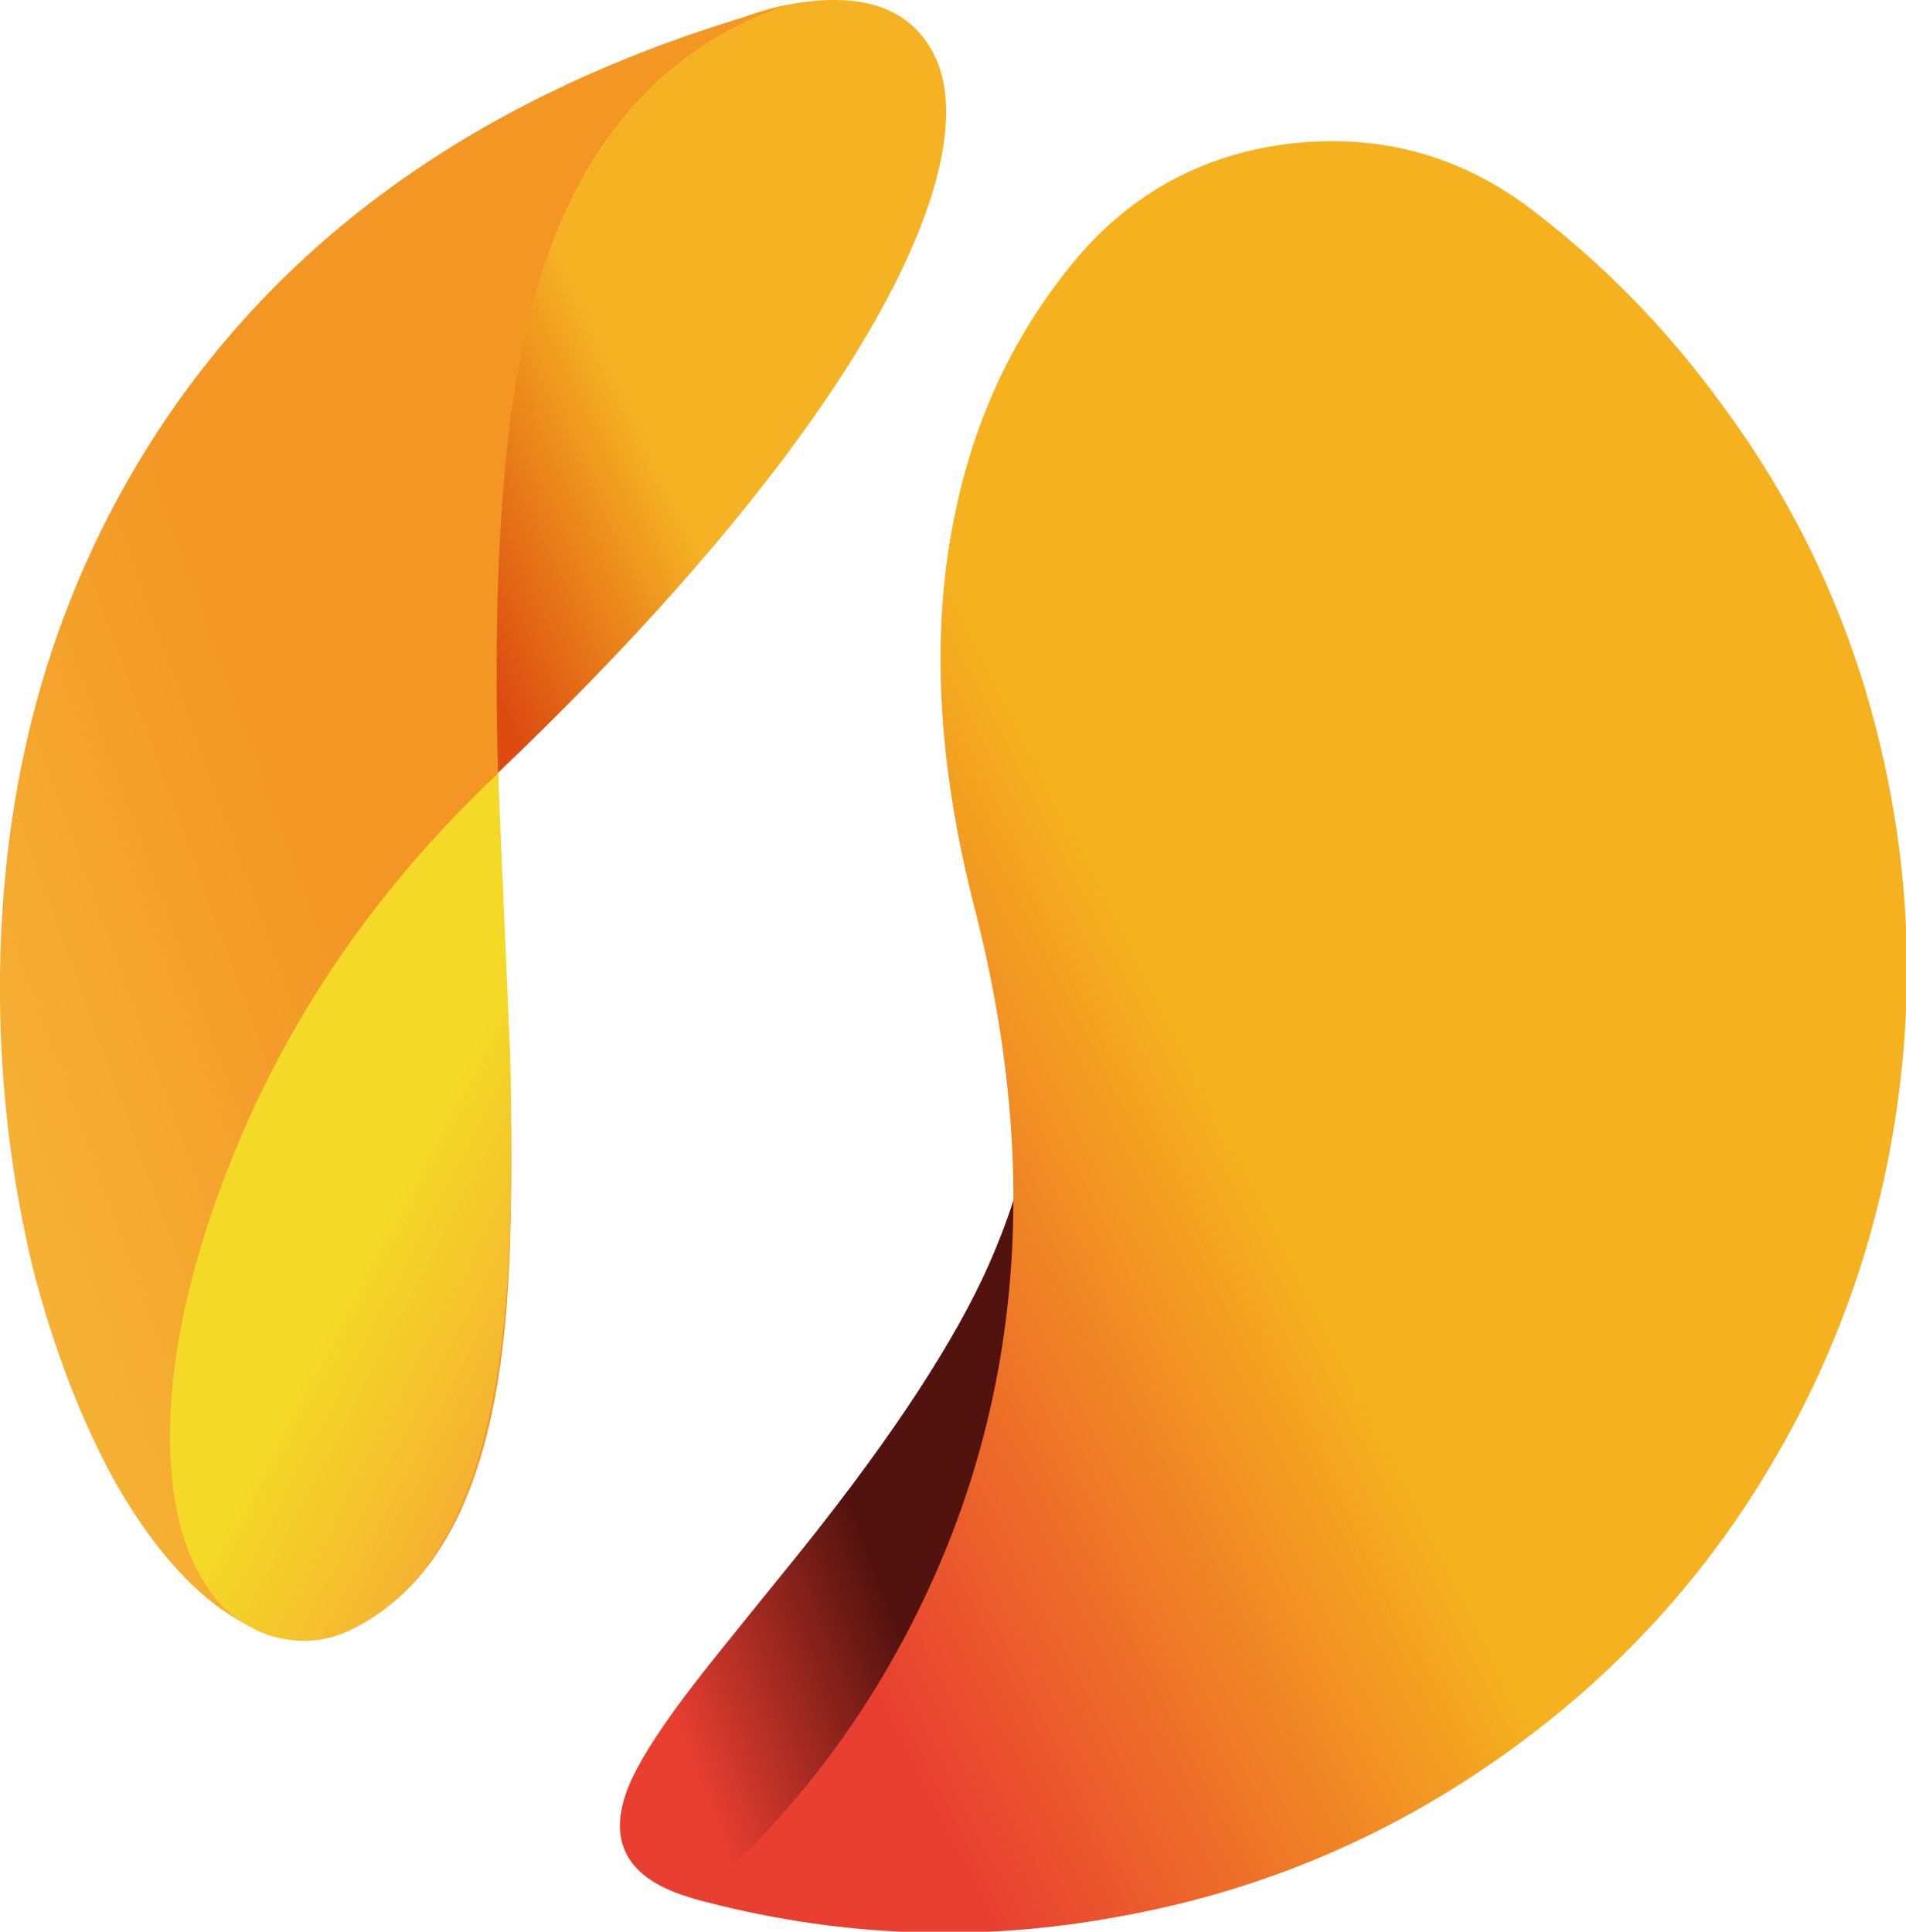 <?xml version="1.0" encoding="utf-8"?>
<!-- Generator: Adobe Illustrator 19.0.0, SVG Export Plug-In . SVG Version: 6.00 Build 0)  -->
<svg version="1.1" id="레이어_1" xmlns="http://www.w3.org/2000/svg" xmlns:xlink="http://www.w3.org/1999/xlink" x="0px"
	 y="0px" viewBox="0 0 691.7 701" style="enable-background:new 0 0 691.7 701;" xml:space="preserve">
<style type="text/css">
	.st0{fill:url(#XMLID_14_);}
	.st1{fill:url(#XMLID_15_);}
	.st2{fill:url(#XMLID_16_);}
	.st3{fill:url(#XMLID_17_);}
	.st4{fill:url(#XMLID_18_);}
</style>
<g id="XMLID_2_">
	<g id="XMLID_3_" transform="matrix(0.422 0 0 0.422 49.058 22.215)">
		<g id="XMLID_12_" transform="matrix(1 0 0 1 0 0)">
			
				<linearGradient id="XMLID_14_" gradientUnits="userSpaceOnUse" x1="668.429" y1="881.232" x2="668.429" y2="864.615" gradientTransform="matrix(-6.795 -14.3 -9.017 10.776 12754.77 511.694)">
				<stop  offset="0" style="stop-color:#DC4C11"/>
				<stop  offset="1" style="stop-color:#F5B323"/>
			</linearGradient>
			<path id="XMLID_13_" class="st0" d="M685.5,113.6C703.8,53.2,701,8.3,677.2-21C654.5-49.8,615.4-59,560-48.4
				c-37.7,7.2-75.9,26-114.7,56.5c-44.3,34.3-81.7,78.4-112.2,132.1C254.5,277,232.9,447.9,268.4,652.8
				c119.1-109.7,215.2-213,288.3-309.9C622.1,255.9,665,179.5,685.5,113.6z"/>
		</g>
		<g id="XMLID_10_" transform="matrix(1 0 0 1 0 0)">
			
				<linearGradient id="XMLID_15_" gradientUnits="userSpaceOnUse" x1="649.682" y1="897.919" x2="649.682" y2="881.302" gradientTransform="matrix(-10.331 -28.494 -13.71 21.472 18977.725 320.606)">
				<stop  offset="0" style="stop-color:#F6B033"/>
				<stop  offset="1" style="stop-color:#F39624"/>
			</linearGradient>
			<path id="XMLID_11_" class="st1" d="M313.3,652.8c-7.2-193.3,1.4-337.9,25.8-433.7C373.9,79.5,447.6-9.7,560-48.4
				C321.8,16.4,144.3,134.6,27.4,306.3C-69.5,449.2-117.4,615.1-116.3,804c0.6,79.8,10,157.6,28.2,233.5
				c18.3,70.9,42.4,133.2,72.3,186.9c30.5,52.6,63.1,90,98,112.2c36.6,23.3,71.5,26.9,104.7,10.8c74.8-35.5,118.5-123,131.3-262.6
				c5-53.7,6.4-122.1,4.2-205.2C318.5,779.4,315.5,703.8,313.3,652.8z"/>
		</g>
		<g id="XMLID_8_" transform="matrix(1 0 0 1 0 0)">
			
				<linearGradient id="XMLID_16_" gradientUnits="userSpaceOnUse" x1="696.427" y1="837.516" x2="696.427" y2="820.899" gradientTransform="matrix(-5.95 11.4 4.483 15.129 662.191 -19343.027)">
				<stop  offset="0" style="stop-color:#F5B132"/>
				<stop  offset="1" style="stop-color:#F4DA26"/>
			</linearGradient>
			<path id="XMLID_9_" class="st2" d="M312.4,620.4v-8.3C192.8,724.5,108.9,855.8,60.7,1005.9c-21,65.9-31.3,126.3-30.7,181.1
				c0.6,55.9,12.5,99.4,35.7,130.4c7.8,11.1,17.4,19.9,29.1,26.6c11.6,7.2,23.8,11.6,36.6,13.3c18.8,2.8,36.8,0,54-8.3
				c75.9-36.6,120.2-128.8,132.9-276.7c5-55.9,6.4-128.2,4.2-216.9C318,751.4,314.6,673,312.4,620.4z"/>
		</g>
		<g id="XMLID_6_" transform="matrix(1 0 0 1 0 0)">
			
				<linearGradient id="XMLID_17_" gradientUnits="userSpaceOnUse" x1="619.283" y1="896.847" x2="619.283" y2="880.229" gradientTransform="matrix(-6.513 -16.848 -8.643 12.696 12267.312 525.905)">
				<stop  offset="0" style="stop-color:#E83F31"/>
				<stop  offset="1" style="stop-color:#52120E"/>
			</linearGradient>
			<path id="XMLID_7_" class="st3" d="M427.1,1477c-23.8,52.1-6.1,86.4,53.2,103c68.1,19.4,137.9-14.7,209.4-102.2
				c69.2-84.2,116.3-187.2,141.2-309.1c20.5-99.1,15.8-198-14.1-296.6c-9.4-31-20.8-60.1-34.1-87.2l-16.6-30.7
				c23.3,91.9,10.8,189.4-37.4,292.5c-32.1,67.6-87.5,149.8-166.2,246.8c-49.9,61.5-77,95.3-81.4,101.4
				C455.1,1428.5,437.1,1456,427.1,1477z"/>
		</g>
		<g id="XMLID_4_" transform="matrix(1 0 0 1 0 0)">
			
				<linearGradient id="XMLID_18_" gradientUnits="userSpaceOnUse" x1="623.548" y1="869.922" x2="623.548" y2="853.305" gradientTransform="matrix(-15.937 -31.197 -21.149 23.509 28914.291 291.326)">
				<stop  offset="0" style="stop-color:#E83F31"/>
				<stop  offset="1" style="stop-color:#F5B11E"/>
			</linearGradient>
			<path id="XMLID_5_" class="st4" d="M1500.6,588c-25.5-107.5-71.2-205.5-137.1-294.1c-46-63.1-99.7-118.3-161.2-165.3
				c-60.4-46.5-128.8-65.9-205.2-58.2c-76.4,8.3-139.3,41.8-188.6,100.5c-51.5,62-85.9,134-103,216
				c-21.6,101.4-16.1,215.5,16.6,342.3c60.4,235.4,38.2,447.8-66.5,637.3c-32.7,59.3-71.7,112.7-117.2,160.4
				c-22.7,23.3-42.1,41-58.2,53.2c121.9,33.2,244.5,38.2,368.1,15c128-23.3,244.3-74.5,349-153.7c88.1-66.5,159.5-147.3,214.4-242.6
				c53.2-91.9,87.5-190.8,103-296.6S1525.5,691.6,1500.6,588z"/>
		</g>
	</g>
</g>
</svg>
